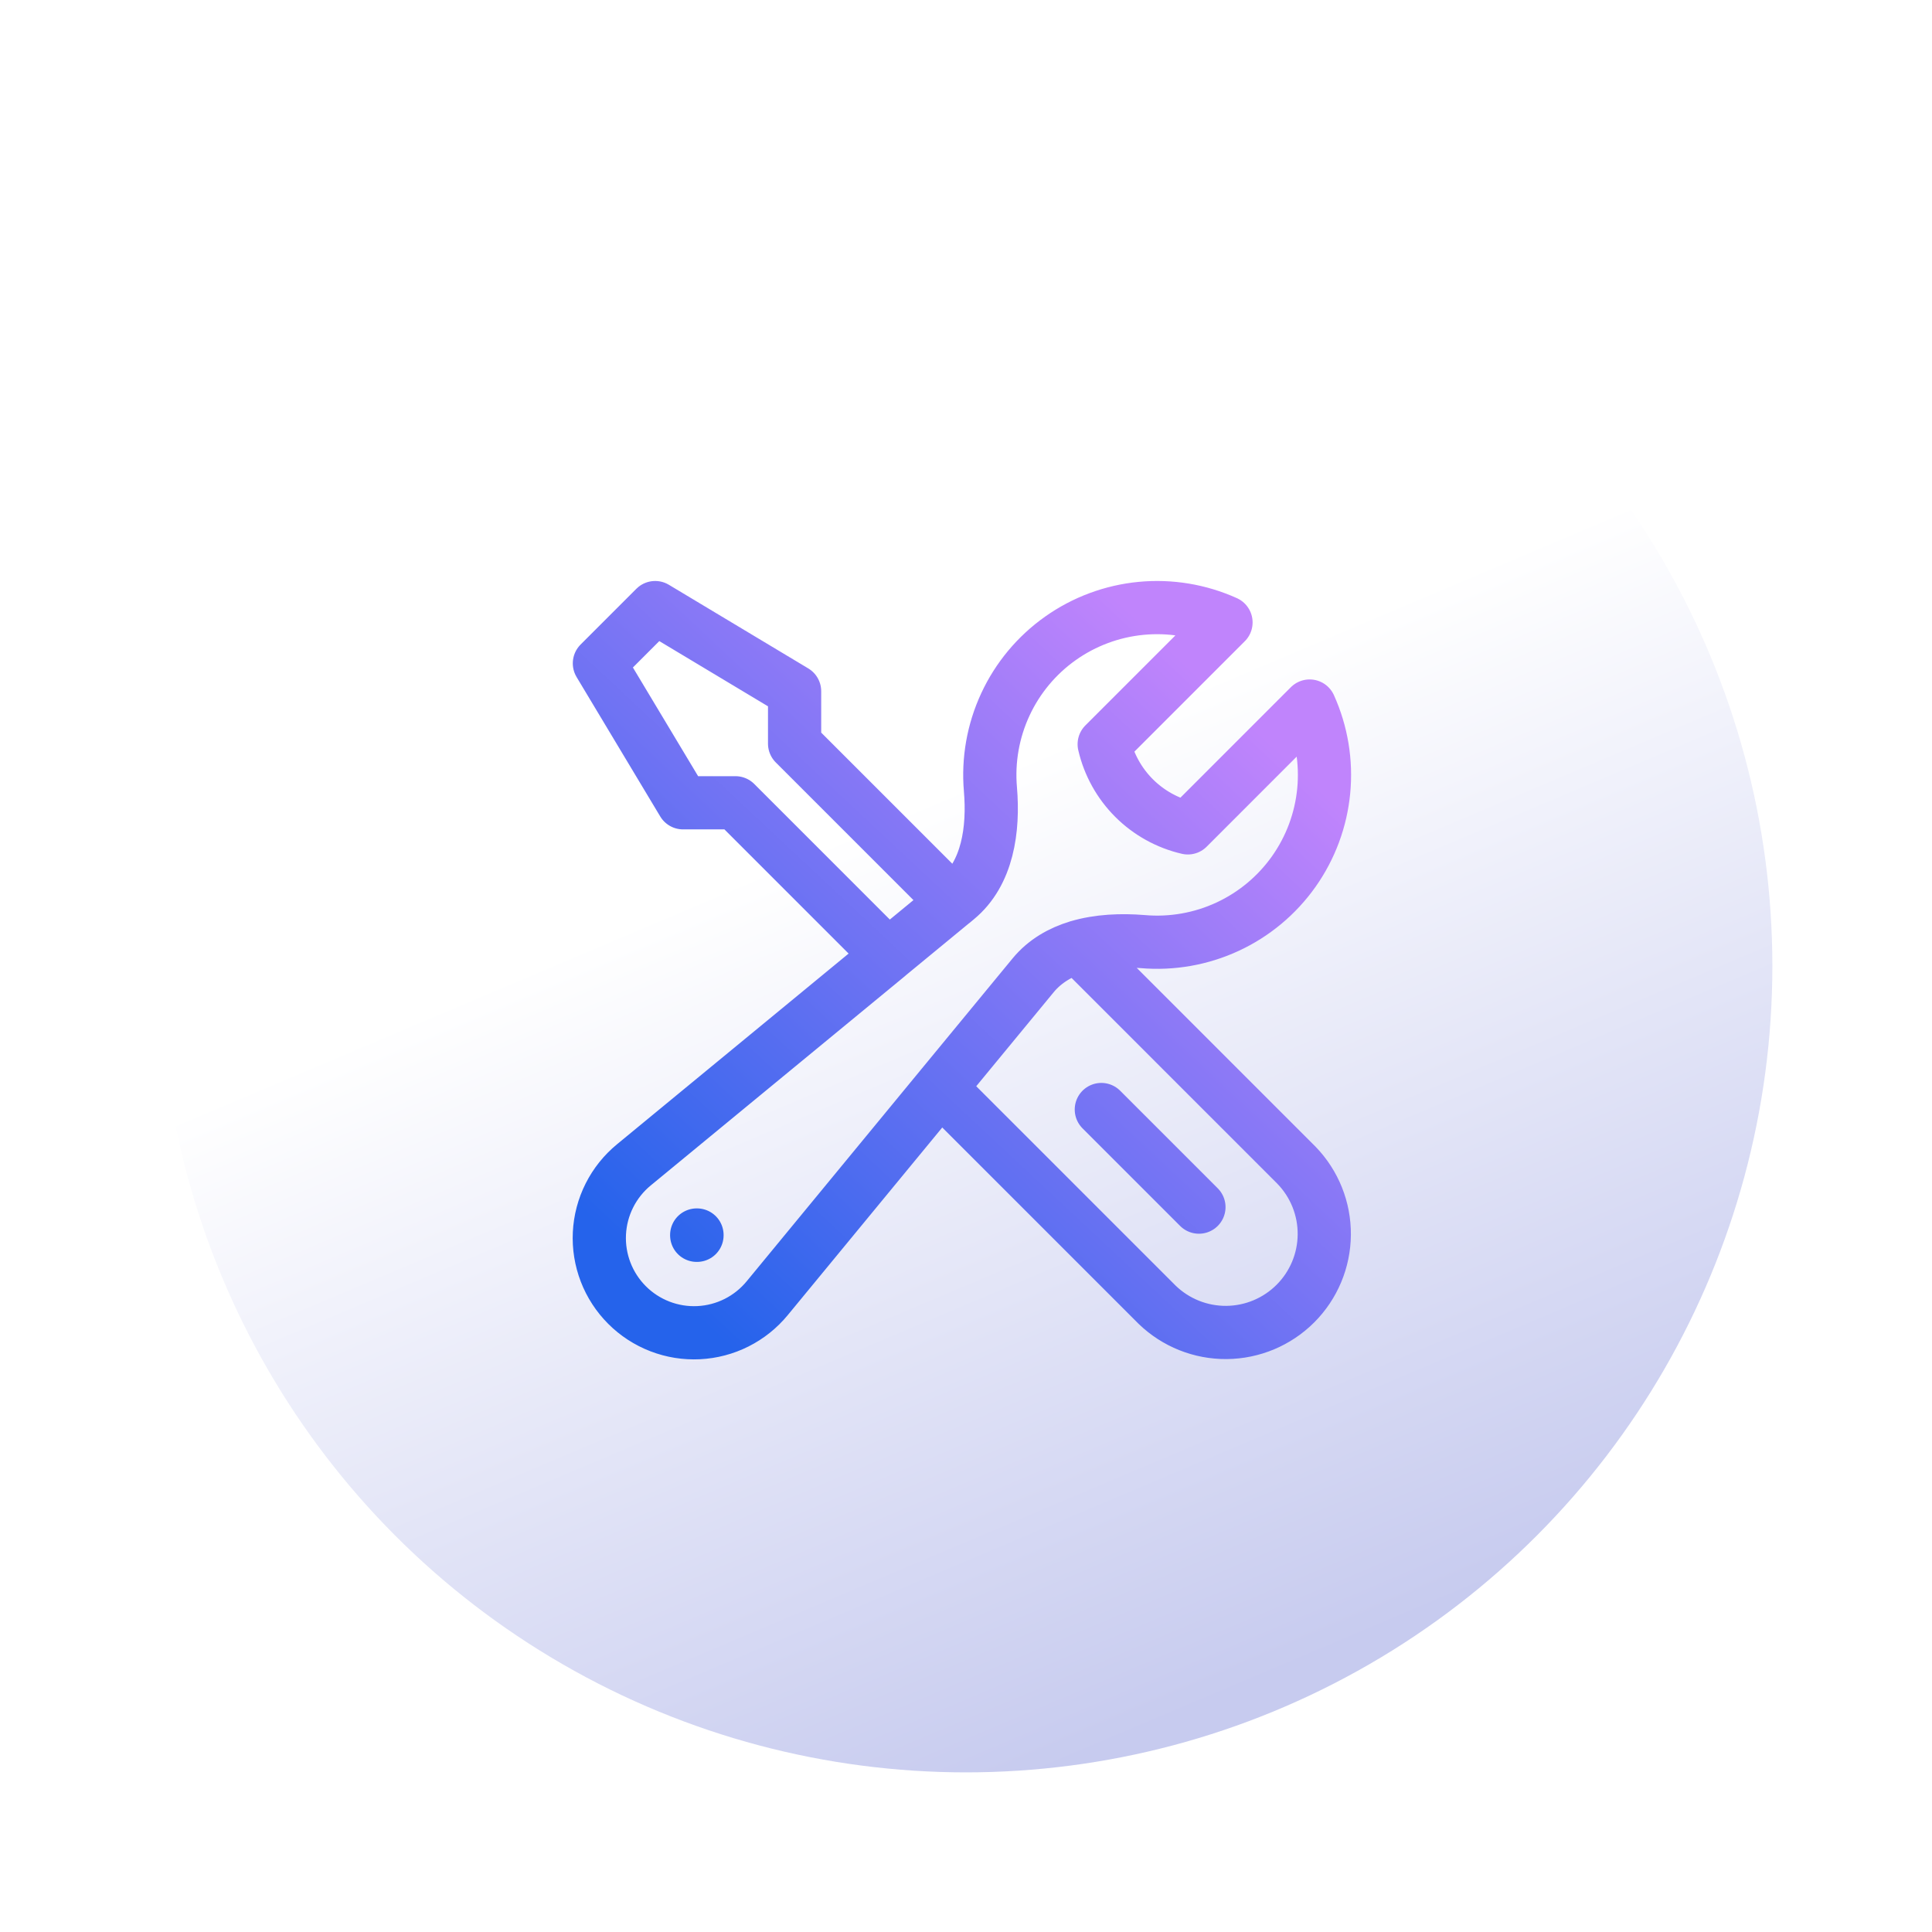 <svg width="472" height="472" viewBox="0 0 472 472" fill="none" xmlns="http://www.w3.org/2000/svg">
<g filter="url(#filter0_d_0_1)">
<circle cx="236" cy="236" r="197" fill="url(#paint0_linear_0_1)"/>
</g>
<path d="M229.732 265.794L282.688 318.75C287.229 323.147 293.317 325.582 299.638 325.53C305.959 325.479 312.006 322.945 316.476 318.476C320.945 314.006 323.479 307.959 323.53 301.638C323.582 295.317 321.147 289.229 316.75 284.688L263.367 231.305M229.732 265.794L252.404 238.272C255.283 234.784 259.125 232.586 263.376 231.314C268.372 229.824 273.94 229.606 279.209 230.042C286.31 230.652 293.448 229.394 299.913 226.394C306.379 223.393 311.947 218.754 316.066 212.936C320.184 207.119 322.71 200.326 323.393 193.231C324.075 186.136 322.891 178.986 319.956 172.49L290.199 202.256C285.221 201.105 280.666 198.579 277.052 194.966C273.439 191.353 270.913 186.797 269.762 181.819L299.519 152.062C293.023 149.127 285.873 147.943 278.778 148.625C271.683 149.308 264.89 151.834 259.073 155.953C253.255 160.071 248.616 165.64 245.616 172.105C242.615 178.57 241.357 185.708 241.967 192.81C242.794 202.583 241.322 213.374 233.756 219.605L232.829 220.378M229.732 265.794L187.449 317.142C185.399 319.64 182.85 321.681 179.964 323.135C177.078 324.588 173.92 325.42 170.693 325.579C167.466 325.738 164.241 325.219 161.227 324.057C158.212 322.894 155.474 321.113 153.19 318.828C150.905 316.544 149.124 313.806 147.961 310.791C146.799 307.777 146.28 304.552 146.439 301.325C146.598 298.098 147.431 294.94 148.884 292.054C150.337 289.168 152.378 286.619 154.876 284.569L216.979 233.43L179.673 196.125H166.875L146.438 162.063L160.063 148.438L194.125 168.875V181.673L232.82 220.368L216.97 233.421M292.906 294.906L269.063 271.063M170.209 301.719H170.281V301.791H170.209V301.719Z" stroke="url(#paint1_linear_0_1)" stroke-width="13" stroke-linecap="round" stroke-linejoin="round"/>
<defs>
<filter id="filter0_d_0_1" x="0" y="0" width="472" height="472" filterUnits="userSpaceOnUse" color-interpolation-filters="sRGB">
<feFlood flood-opacity="0" result="BackgroundImageFix"/>
<feColorMatrix in="SourceAlpha" type="matrix" values="0 0 0 0 0 0 0 0 0 0 0 0 0 0 0 0 0 0 127 0" result="hardAlpha"/>
<feMorphology radius="18" operator="dilate" in="SourceAlpha" result="effect1_dropShadow_0_1"/>
<feOffset/>
<feGaussianBlur stdDeviation="10.5"/>
<feComposite in2="hardAlpha" operator="out"/>
<feColorMatrix type="matrix" values="0 0 0 0 0 0 0 0 0 0 0 0 0 0 0 0 0 0 0.09 0"/>
<feBlend mode="normal" in2="BackgroundImageFix" result="effect1_dropShadow_0_1"/>
<feBlend mode="normal" in="SourceGraphic" in2="effect1_dropShadow_0_1" result="shape"/>
</filter>
<linearGradient id="paint0_linear_0_1" x1="189" y1="211" x2="279" y2="423.5" gradientUnits="userSpaceOnUse">
<stop stop-color="white"/>
<stop offset="1" stop-color="#C7CBEF"/>
</linearGradient>
<linearGradient id="paint1_linear_0_1" x1="297.297" y1="169.097" x2="161.878" y2="314.034" gradientUnits="userSpaceOnUse">
<stop stop-color="#C084FC"/>
<stop offset="1" stop-color="#2563EB"/>
</linearGradient>
</defs>
</svg>
